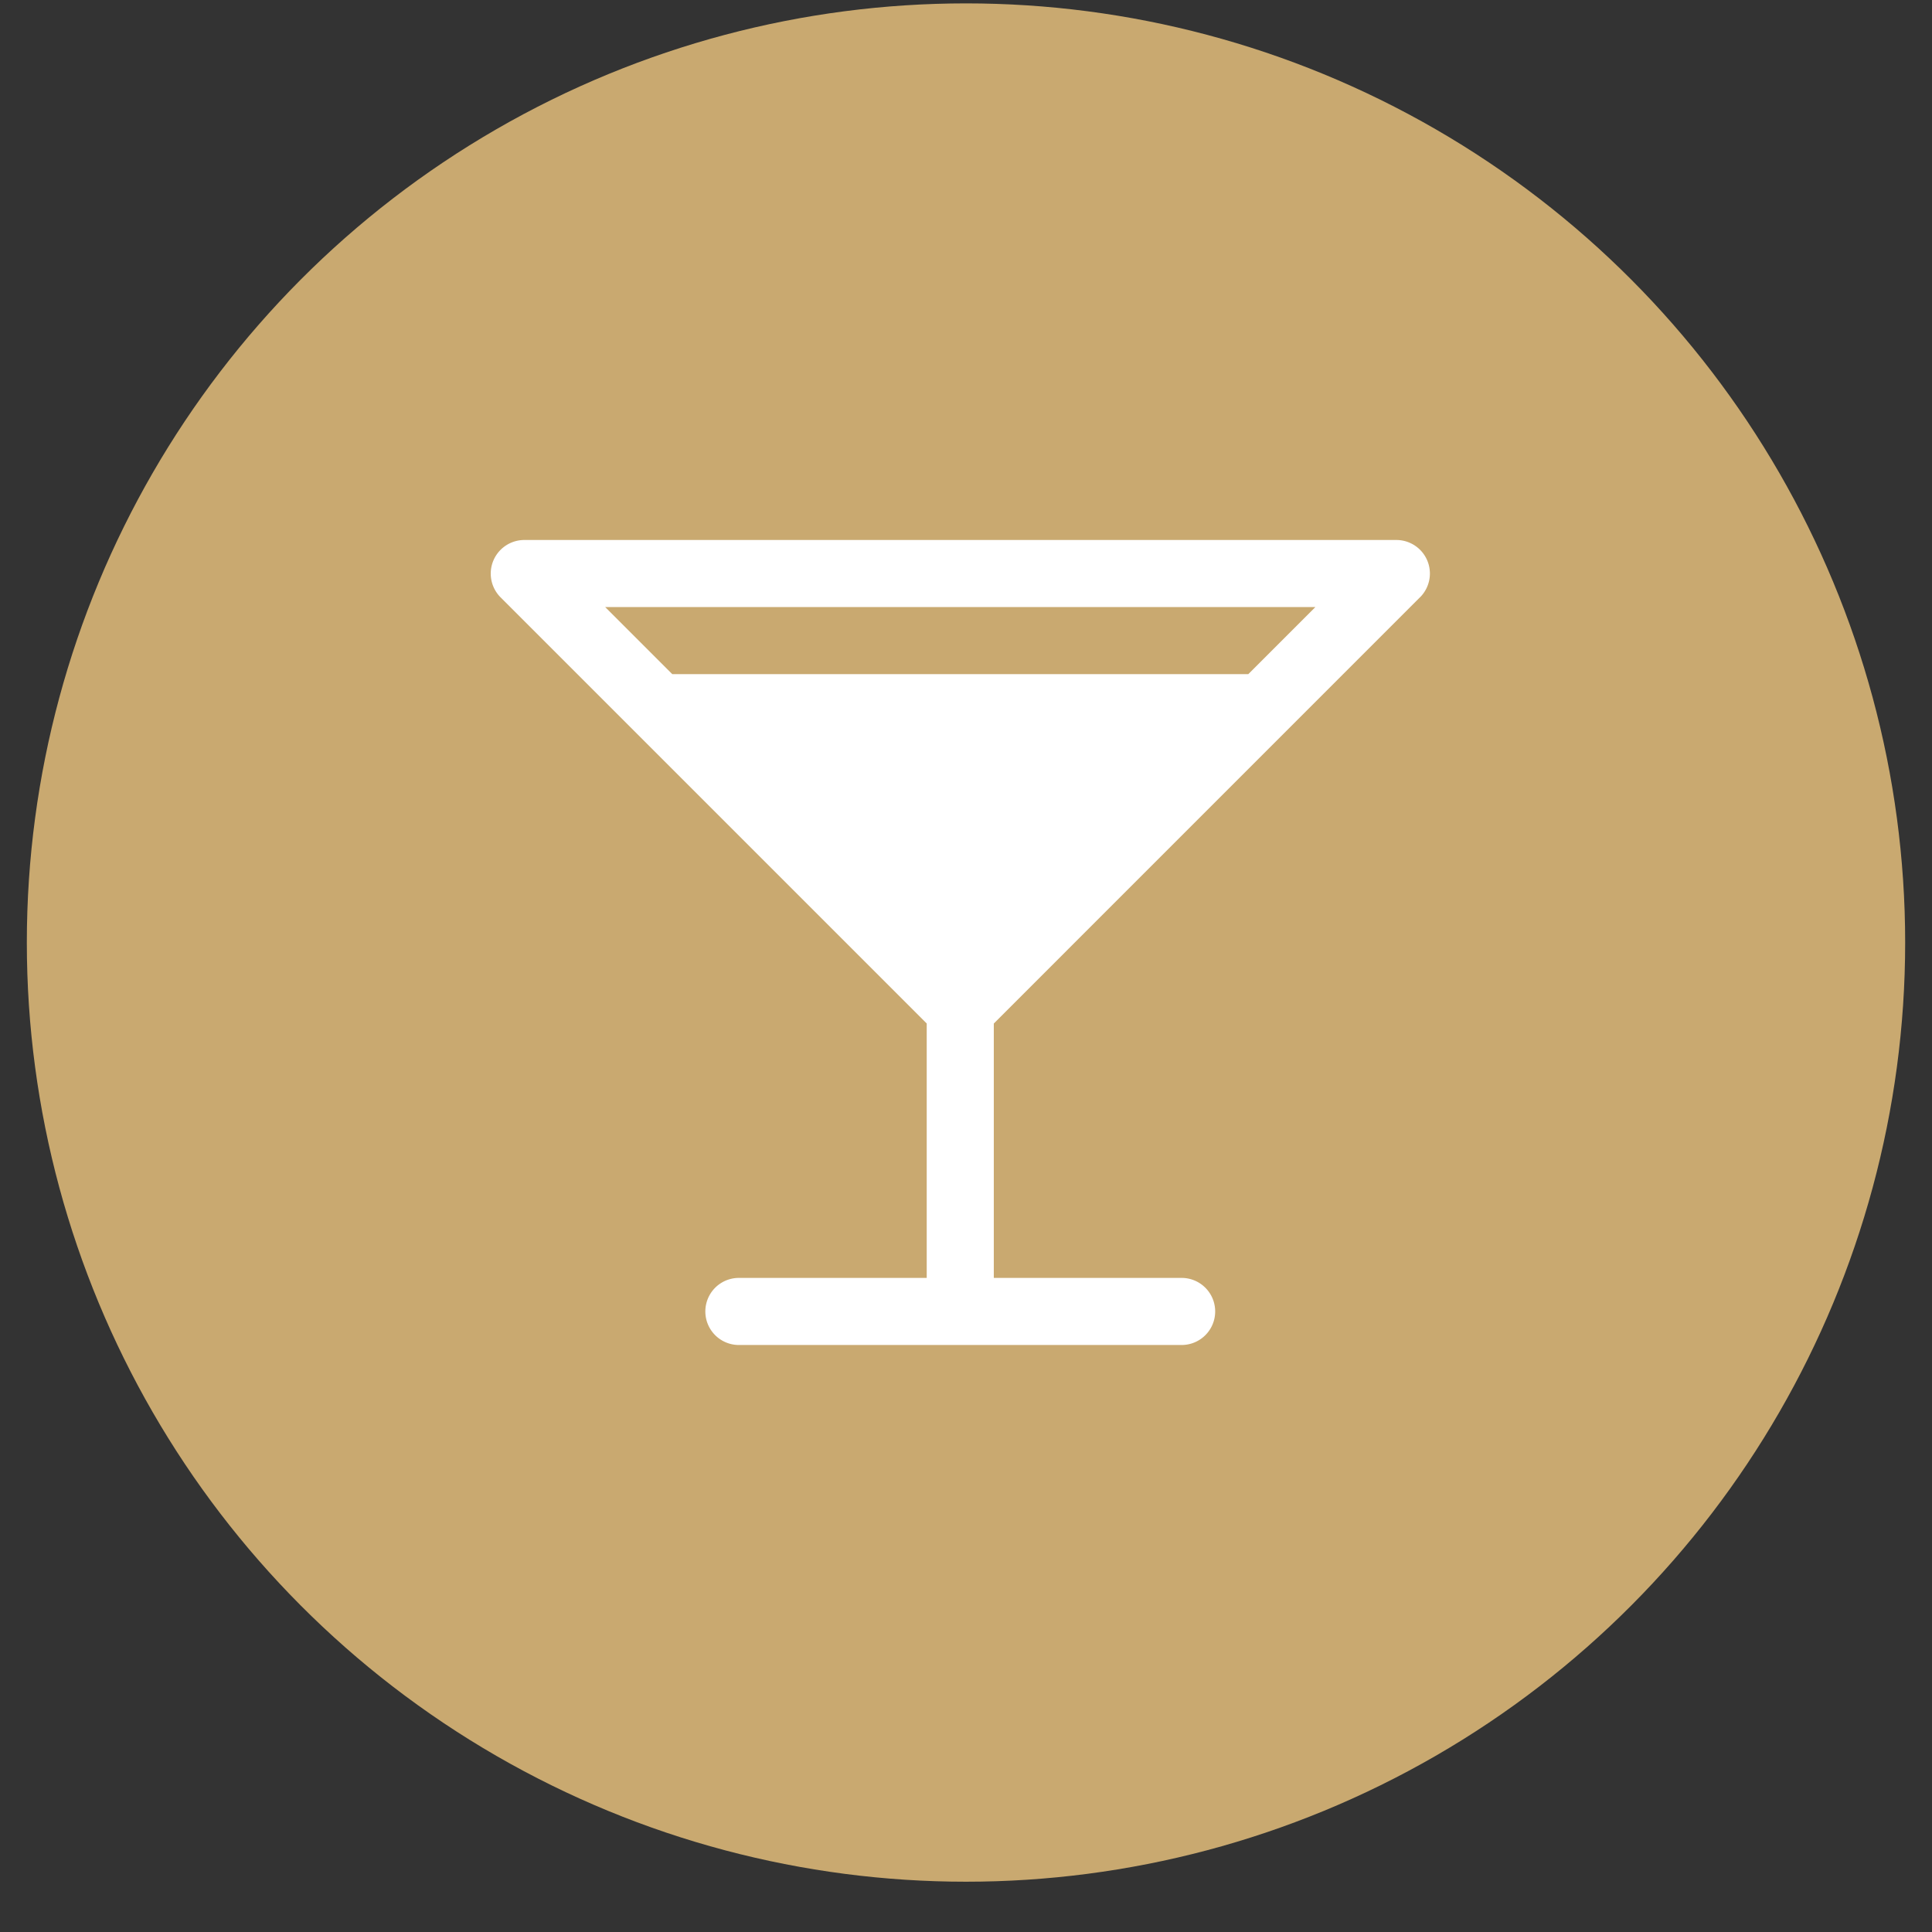 <svg xmlns="http://www.w3.org/2000/svg" fill="none" viewBox="0 0 36 36">
  <rect x="0" y="0" width="36" height="36" fill="#333333" stroke="none"/>
  <circle cx="18" cy="17.563" r="17.5" fill="#C9A970"/>
  <path fill="#fff" d="M26.46 11.13a.625.625 0 0 0-.442-1.068H9.768a.626.626 0 0 0-.442 1.067l7.942 7.942v4.741h-3.5a.625.625 0 1 0 0 1.25h8.25a.625.625 0 1 0 0-1.25h-3.5v-4.74l7.942-7.943Zm-1.95.182-1.25 1.25H12.527l-1.25-1.25H24.51Z"/>
</svg>
